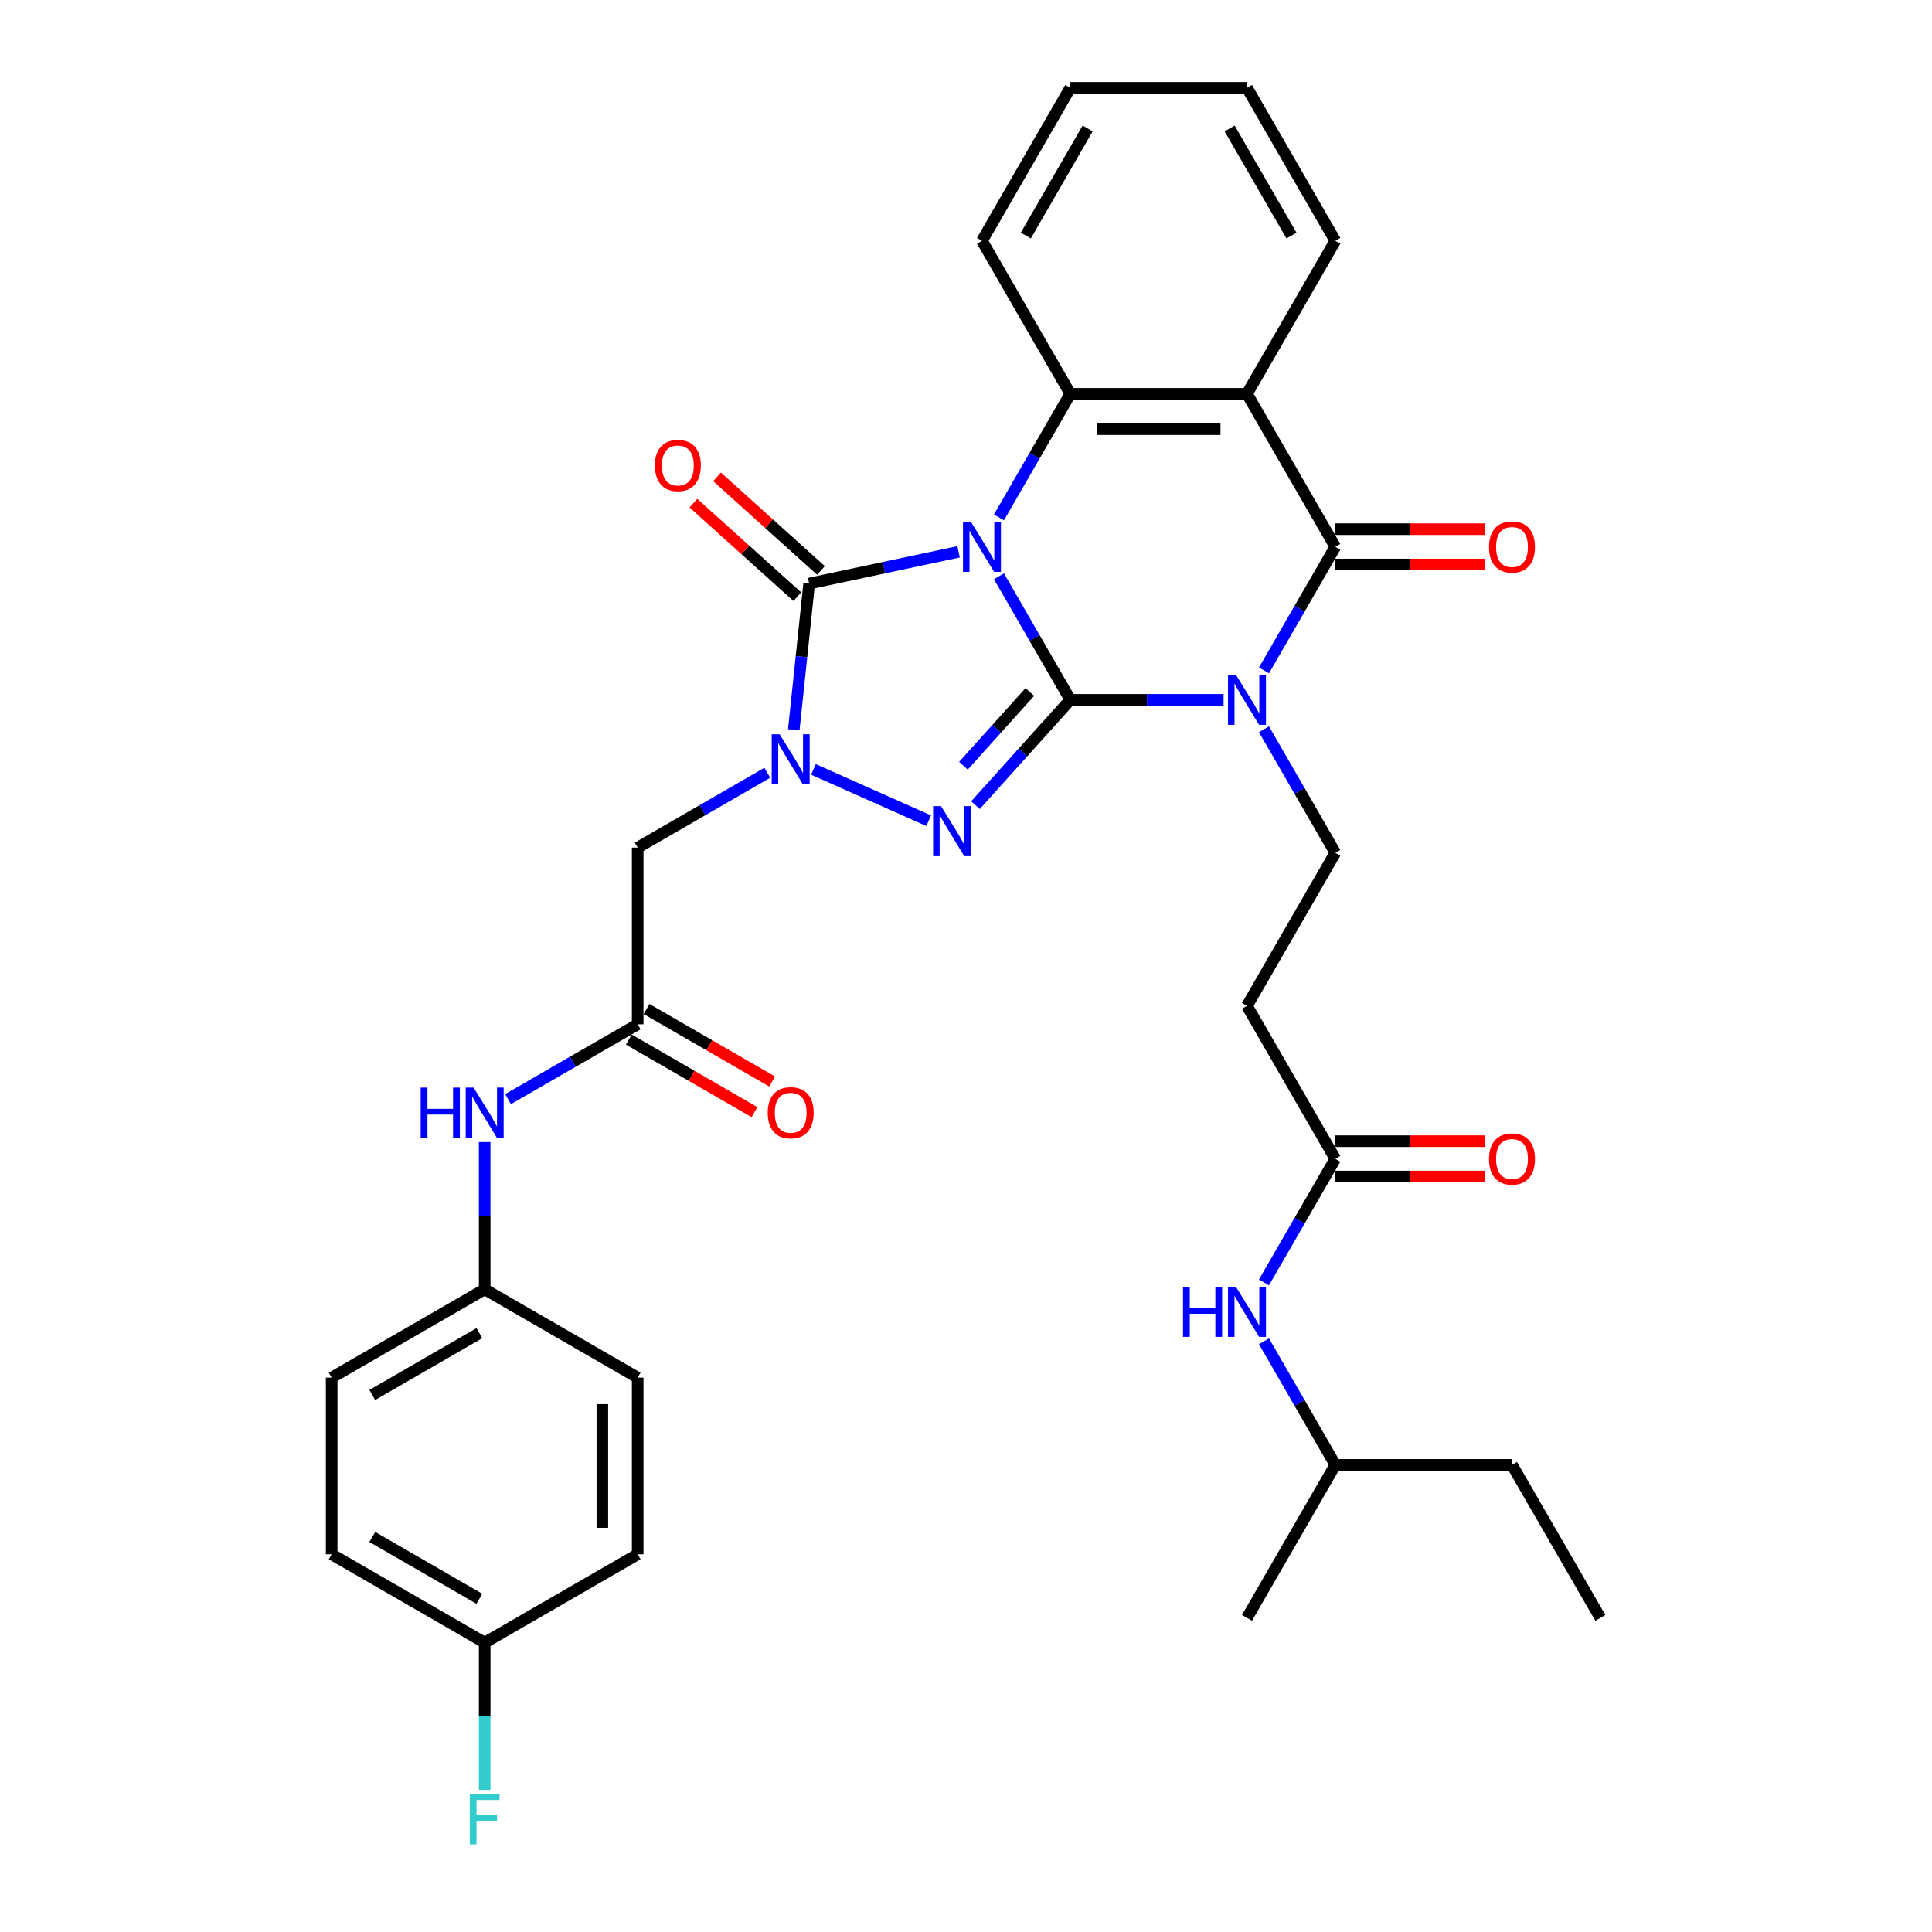 <?xml version='1.0' encoding='iso-8859-1'?>
<svg version='1.1' baseProfile='full'
              xmlns='http://www.w3.org/2000/svg'
                      xmlns:rdkit='http://www.rdkit.org/xml'
                      xmlns:xlink='http://www.w3.org/1999/xlink'
                  xml:space='preserve'
width='1000px' height='1000px' viewBox='0 0 1000 1000'>
<!-- END OF HEADER -->
<rect style='opacity:1.0;fill:#FFFFFF;stroke:none' width='1000' height='1000' x='0' y='0'> </rect>
<path class='bond-0' d='M 517.06,298.274 L 535.524,330.254' style='fill:none;fill-rule:evenodd;stroke:#0000FF;stroke-width:6px;stroke-linecap:butt;stroke-linejoin:miter;stroke-opacity:1' />
<path class='bond-0' d='M 535.524,330.254 L 553.988,362.234' style='fill:none;fill-rule:evenodd;stroke:#000000;stroke-width:6px;stroke-linecap:butt;stroke-linejoin:miter;stroke-opacity:1' />
<path class='bond-3' d='M 496.157,285.613 L 457.487,293.832' style='fill:none;fill-rule:evenodd;stroke:#0000FF;stroke-width:6px;stroke-linecap:butt;stroke-linejoin:miter;stroke-opacity:1' />
<path class='bond-3' d='M 457.487,293.832 L 418.817,302.052' style='fill:none;fill-rule:evenodd;stroke:#000000;stroke-width:6px;stroke-linecap:butt;stroke-linejoin:miter;stroke-opacity:1' />
<path class='bond-6' d='M 517.06,267.804 L 535.524,235.824' style='fill:none;fill-rule:evenodd;stroke:#0000FF;stroke-width:6px;stroke-linecap:butt;stroke-linejoin:miter;stroke-opacity:1' />
<path class='bond-6' d='M 535.524,235.824 L 553.988,203.844' style='fill:none;fill-rule:evenodd;stroke:#000000;stroke-width:6px;stroke-linecap:butt;stroke-linejoin:miter;stroke-opacity:1' />
<path class='bond-1' d='M 553.988,362.234 L 593.657,362.234' style='fill:none;fill-rule:evenodd;stroke:#000000;stroke-width:6px;stroke-linecap:butt;stroke-linejoin:miter;stroke-opacity:1' />
<path class='bond-1' d='M 593.657,362.234 L 633.327,362.234' style='fill:none;fill-rule:evenodd;stroke:#0000FF;stroke-width:6px;stroke-linecap:butt;stroke-linejoin:miter;stroke-opacity:1' />
<path class='bond-2' d='M 553.988,362.234 L 529.447,389.49' style='fill:none;fill-rule:evenodd;stroke:#000000;stroke-width:6px;stroke-linecap:butt;stroke-linejoin:miter;stroke-opacity:1' />
<path class='bond-2' d='M 529.447,389.49 L 504.906,416.745' style='fill:none;fill-rule:evenodd;stroke:#0000FF;stroke-width:6px;stroke-linecap:butt;stroke-linejoin:miter;stroke-opacity:1' />
<path class='bond-2' d='M 533.034,358.173 L 515.855,377.252' style='fill:none;fill-rule:evenodd;stroke:#000000;stroke-width:6px;stroke-linecap:butt;stroke-linejoin:miter;stroke-opacity:1' />
<path class='bond-2' d='M 515.855,377.252 L 498.676,396.331' style='fill:none;fill-rule:evenodd;stroke:#0000FF;stroke-width:6px;stroke-linecap:butt;stroke-linejoin:miter;stroke-opacity:1' />
<path class='bond-9' d='M 654.23,377.469 L 672.694,409.449' style='fill:none;fill-rule:evenodd;stroke:#0000FF;stroke-width:6px;stroke-linecap:butt;stroke-linejoin:miter;stroke-opacity:1' />
<path class='bond-9' d='M 672.694,409.449 L 691.157,441.429' style='fill:none;fill-rule:evenodd;stroke:#000000;stroke-width:6px;stroke-linecap:butt;stroke-linejoin:miter;stroke-opacity:1' />
<path class='bond-35' d='M 654.23,346.999 L 672.694,315.019' style='fill:none;fill-rule:evenodd;stroke:#0000FF;stroke-width:6px;stroke-linecap:butt;stroke-linejoin:miter;stroke-opacity:1' />
<path class='bond-35' d='M 672.694,315.019 L 691.157,283.039' style='fill:none;fill-rule:evenodd;stroke:#000000;stroke-width:6px;stroke-linecap:butt;stroke-linejoin:miter;stroke-opacity:1' />
<path class='bond-34' d='M 480.691,424.801 L 421.034,398.24' style='fill:none;fill-rule:evenodd;stroke:#0000FF;stroke-width:6px;stroke-linecap:butt;stroke-linejoin:miter;stroke-opacity:1' />
<path class='bond-4' d='M 418.817,302.052 L 414.838,339.907' style='fill:none;fill-rule:evenodd;stroke:#000000;stroke-width:6px;stroke-linecap:butt;stroke-linejoin:miter;stroke-opacity:1' />
<path class='bond-4' d='M 414.838,339.907 L 410.859,377.762' style='fill:none;fill-rule:evenodd;stroke:#0000FF;stroke-width:6px;stroke-linecap:butt;stroke-linejoin:miter;stroke-opacity:1' />
<path class='bond-13' d='M 424.936,295.256 L 398.044,271.043' style='fill:none;fill-rule:evenodd;stroke:#000000;stroke-width:6px;stroke-linecap:butt;stroke-linejoin:miter;stroke-opacity:1' />
<path class='bond-13' d='M 398.044,271.043 L 371.152,246.829' style='fill:none;fill-rule:evenodd;stroke:#FF0000;stroke-width:6px;stroke-linecap:butt;stroke-linejoin:miter;stroke-opacity:1' />
<path class='bond-13' d='M 412.698,308.848 L 385.806,284.634' style='fill:none;fill-rule:evenodd;stroke:#000000;stroke-width:6px;stroke-linecap:butt;stroke-linejoin:miter;stroke-opacity:1' />
<path class='bond-13' d='M 385.806,284.634 L 358.914,260.421' style='fill:none;fill-rule:evenodd;stroke:#FF0000;stroke-width:6px;stroke-linecap:butt;stroke-linejoin:miter;stroke-opacity:1' />
<path class='bond-8' d='M 397.15,399.988 L 363.607,419.354' style='fill:none;fill-rule:evenodd;stroke:#0000FF;stroke-width:6px;stroke-linecap:butt;stroke-linejoin:miter;stroke-opacity:1' />
<path class='bond-8' d='M 363.607,419.354 L 330.063,438.72' style='fill:none;fill-rule:evenodd;stroke:#000000;stroke-width:6px;stroke-linecap:butt;stroke-linejoin:miter;stroke-opacity:1' />
<path class='bond-5' d='M 691.157,283.039 L 645.434,203.844' style='fill:none;fill-rule:evenodd;stroke:#000000;stroke-width:6px;stroke-linecap:butt;stroke-linejoin:miter;stroke-opacity:1' />
<path class='bond-14' d='M 691.157,292.184 L 729.793,292.184' style='fill:none;fill-rule:evenodd;stroke:#000000;stroke-width:6px;stroke-linecap:butt;stroke-linejoin:miter;stroke-opacity:1' />
<path class='bond-14' d='M 729.793,292.184 L 768.429,292.184' style='fill:none;fill-rule:evenodd;stroke:#FF0000;stroke-width:6px;stroke-linecap:butt;stroke-linejoin:miter;stroke-opacity:1' />
<path class='bond-14' d='M 691.157,273.894 L 729.793,273.894' style='fill:none;fill-rule:evenodd;stroke:#000000;stroke-width:6px;stroke-linecap:butt;stroke-linejoin:miter;stroke-opacity:1' />
<path class='bond-14' d='M 729.793,273.894 L 768.429,273.894' style='fill:none;fill-rule:evenodd;stroke:#FF0000;stroke-width:6px;stroke-linecap:butt;stroke-linejoin:miter;stroke-opacity:1' />
<path class='bond-7' d='M 553.988,203.844 L 645.434,203.844' style='fill:none;fill-rule:evenodd;stroke:#000000;stroke-width:6px;stroke-linecap:butt;stroke-linejoin:miter;stroke-opacity:1' />
<path class='bond-7' d='M 567.705,222.134 L 631.717,222.134' style='fill:none;fill-rule:evenodd;stroke:#000000;stroke-width:6px;stroke-linecap:butt;stroke-linejoin:miter;stroke-opacity:1' />
<path class='bond-22' d='M 553.988,203.844 L 508.265,124.649' style='fill:none;fill-rule:evenodd;stroke:#000000;stroke-width:6px;stroke-linecap:butt;stroke-linejoin:miter;stroke-opacity:1' />
<path class='bond-20' d='M 645.434,203.844 L 691.157,124.649' style='fill:none;fill-rule:evenodd;stroke:#000000;stroke-width:6px;stroke-linecap:butt;stroke-linejoin:miter;stroke-opacity:1' />
<path class='bond-10' d='M 330.063,438.72 L 330.063,530.167' style='fill:none;fill-rule:evenodd;stroke:#000000;stroke-width:6px;stroke-linecap:butt;stroke-linejoin:miter;stroke-opacity:1' />
<path class='bond-12' d='M 691.157,441.429 L 645.434,520.624' style='fill:none;fill-rule:evenodd;stroke:#000000;stroke-width:6px;stroke-linecap:butt;stroke-linejoin:miter;stroke-opacity:1' />
<path class='bond-15' d='M 330.063,530.167 L 296.519,549.533' style='fill:none;fill-rule:evenodd;stroke:#000000;stroke-width:6px;stroke-linecap:butt;stroke-linejoin:miter;stroke-opacity:1' />
<path class='bond-15' d='M 296.519,549.533 L 262.976,568.9' style='fill:none;fill-rule:evenodd;stroke:#0000FF;stroke-width:6px;stroke-linecap:butt;stroke-linejoin:miter;stroke-opacity:1' />
<path class='bond-17' d='M 325.491,538.086 L 358.001,556.856' style='fill:none;fill-rule:evenodd;stroke:#000000;stroke-width:6px;stroke-linecap:butt;stroke-linejoin:miter;stroke-opacity:1' />
<path class='bond-17' d='M 358.001,556.856 L 390.511,575.626' style='fill:none;fill-rule:evenodd;stroke:#FF0000;stroke-width:6px;stroke-linecap:butt;stroke-linejoin:miter;stroke-opacity:1' />
<path class='bond-17' d='M 334.635,522.247 L 367.146,541.017' style='fill:none;fill-rule:evenodd;stroke:#000000;stroke-width:6px;stroke-linecap:butt;stroke-linejoin:miter;stroke-opacity:1' />
<path class='bond-17' d='M 367.146,541.017 L 399.656,559.787' style='fill:none;fill-rule:evenodd;stroke:#FF0000;stroke-width:6px;stroke-linecap:butt;stroke-linejoin:miter;stroke-opacity:1' />
<path class='bond-11' d='M 691.157,599.819 L 645.434,520.624' style='fill:none;fill-rule:evenodd;stroke:#000000;stroke-width:6px;stroke-linecap:butt;stroke-linejoin:miter;stroke-opacity:1' />
<path class='bond-16' d='M 691.157,599.819 L 672.694,631.798' style='fill:none;fill-rule:evenodd;stroke:#000000;stroke-width:6px;stroke-linecap:butt;stroke-linejoin:miter;stroke-opacity:1' />
<path class='bond-16' d='M 672.694,631.798 L 654.23,663.778' style='fill:none;fill-rule:evenodd;stroke:#0000FF;stroke-width:6px;stroke-linecap:butt;stroke-linejoin:miter;stroke-opacity:1' />
<path class='bond-18' d='M 691.157,608.963 L 729.793,608.963' style='fill:none;fill-rule:evenodd;stroke:#000000;stroke-width:6px;stroke-linecap:butt;stroke-linejoin:miter;stroke-opacity:1' />
<path class='bond-18' d='M 729.793,608.963 L 768.429,608.963' style='fill:none;fill-rule:evenodd;stroke:#FF0000;stroke-width:6px;stroke-linecap:butt;stroke-linejoin:miter;stroke-opacity:1' />
<path class='bond-18' d='M 691.157,590.674 L 729.793,590.674' style='fill:none;fill-rule:evenodd;stroke:#000000;stroke-width:6px;stroke-linecap:butt;stroke-linejoin:miter;stroke-opacity:1' />
<path class='bond-18' d='M 729.793,590.674 L 768.429,590.674' style='fill:none;fill-rule:evenodd;stroke:#FF0000;stroke-width:6px;stroke-linecap:butt;stroke-linejoin:miter;stroke-opacity:1' />
<path class='bond-19' d='M 250.868,591.125 L 250.868,629.231' style='fill:none;fill-rule:evenodd;stroke:#0000FF;stroke-width:6px;stroke-linecap:butt;stroke-linejoin:miter;stroke-opacity:1' />
<path class='bond-19' d='M 250.868,629.231 L 250.868,667.336' style='fill:none;fill-rule:evenodd;stroke:#000000;stroke-width:6px;stroke-linecap:butt;stroke-linejoin:miter;stroke-opacity:1' />
<path class='bond-28' d='M 654.23,694.248 L 672.694,726.228' style='fill:none;fill-rule:evenodd;stroke:#0000FF;stroke-width:6px;stroke-linecap:butt;stroke-linejoin:miter;stroke-opacity:1' />
<path class='bond-28' d='M 672.694,726.228 L 691.157,758.208' style='fill:none;fill-rule:evenodd;stroke:#000000;stroke-width:6px;stroke-linecap:butt;stroke-linejoin:miter;stroke-opacity:1' />
<path class='bond-24' d='M 250.868,667.336 L 330.063,713.059' style='fill:none;fill-rule:evenodd;stroke:#000000;stroke-width:6px;stroke-linecap:butt;stroke-linejoin:miter;stroke-opacity:1' />
<path class='bond-25' d='M 250.868,667.336 L 171.673,713.059' style='fill:none;fill-rule:evenodd;stroke:#000000;stroke-width:6px;stroke-linecap:butt;stroke-linejoin:miter;stroke-opacity:1' />
<path class='bond-25' d='M 248.134,690.034 L 192.697,722.04' style='fill:none;fill-rule:evenodd;stroke:#000000;stroke-width:6px;stroke-linecap:butt;stroke-linejoin:miter;stroke-opacity:1' />
<path class='bond-36' d='M 691.157,124.649 L 645.434,45.455' style='fill:none;fill-rule:evenodd;stroke:#000000;stroke-width:6px;stroke-linecap:butt;stroke-linejoin:miter;stroke-opacity:1' />
<path class='bond-36' d='M 668.46,121.915 L 636.454,66.478' style='fill:none;fill-rule:evenodd;stroke:#000000;stroke-width:6px;stroke-linecap:butt;stroke-linejoin:miter;stroke-opacity:1' />
<path class='bond-21' d='M 250.868,850.229 L 171.673,804.506' style='fill:none;fill-rule:evenodd;stroke:#000000;stroke-width:6px;stroke-linecap:butt;stroke-linejoin:miter;stroke-opacity:1' />
<path class='bond-21' d='M 248.134,827.531 L 192.697,795.525' style='fill:none;fill-rule:evenodd;stroke:#000000;stroke-width:6px;stroke-linecap:butt;stroke-linejoin:miter;stroke-opacity:1' />
<path class='bond-23' d='M 250.868,850.229 L 250.868,888.335' style='fill:none;fill-rule:evenodd;stroke:#000000;stroke-width:6px;stroke-linecap:butt;stroke-linejoin:miter;stroke-opacity:1' />
<path class='bond-23' d='M 250.868,888.335 L 250.868,926.44' style='fill:none;fill-rule:evenodd;stroke:#33CCCC;stroke-width:6px;stroke-linecap:butt;stroke-linejoin:miter;stroke-opacity:1' />
<path class='bond-37' d='M 250.868,850.229 L 330.063,804.506' style='fill:none;fill-rule:evenodd;stroke:#000000;stroke-width:6px;stroke-linecap:butt;stroke-linejoin:miter;stroke-opacity:1' />
<path class='bond-32' d='M 508.265,124.649 L 553.988,45.455' style='fill:none;fill-rule:evenodd;stroke:#000000;stroke-width:6px;stroke-linecap:butt;stroke-linejoin:miter;stroke-opacity:1' />
<path class='bond-32' d='M 530.962,121.915 L 562.968,66.478' style='fill:none;fill-rule:evenodd;stroke:#000000;stroke-width:6px;stroke-linecap:butt;stroke-linejoin:miter;stroke-opacity:1' />
<path class='bond-27' d='M 330.063,713.059 L 330.063,804.506' style='fill:none;fill-rule:evenodd;stroke:#000000;stroke-width:6px;stroke-linecap:butt;stroke-linejoin:miter;stroke-opacity:1' />
<path class='bond-27' d='M 311.774,726.776 L 311.774,790.789' style='fill:none;fill-rule:evenodd;stroke:#000000;stroke-width:6px;stroke-linecap:butt;stroke-linejoin:miter;stroke-opacity:1' />
<path class='bond-26' d='M 171.673,713.059 L 171.673,804.506' style='fill:none;fill-rule:evenodd;stroke:#000000;stroke-width:6px;stroke-linecap:butt;stroke-linejoin:miter;stroke-opacity:1' />
<path class='bond-29' d='M 691.157,758.208 L 782.604,758.208' style='fill:none;fill-rule:evenodd;stroke:#000000;stroke-width:6px;stroke-linecap:butt;stroke-linejoin:miter;stroke-opacity:1' />
<path class='bond-31' d='M 691.157,758.208 L 645.434,837.403' style='fill:none;fill-rule:evenodd;stroke:#000000;stroke-width:6px;stroke-linecap:butt;stroke-linejoin:miter;stroke-opacity:1' />
<path class='bond-33' d='M 782.604,758.208 L 828.327,837.403' style='fill:none;fill-rule:evenodd;stroke:#000000;stroke-width:6px;stroke-linecap:butt;stroke-linejoin:miter;stroke-opacity:1' />
<path class='bond-30' d='M 645.434,45.455 L 553.988,45.455' style='fill:none;fill-rule:evenodd;stroke:#000000;stroke-width:6px;stroke-linecap:butt;stroke-linejoin:miter;stroke-opacity:1' />
<path  class='atom-0' d='M 502.54 270.09
L 511.026 283.807
Q 511.868 285.161, 513.221 287.611
Q 514.574 290.062, 514.648 290.208
L 514.648 270.09
L 518.086 270.09
L 518.086 295.988
L 514.538 295.988
L 505.43 280.991
Q 504.369 279.235, 503.235 277.223
Q 502.138 275.211, 501.808 274.589
L 501.808 295.988
L 498.443 295.988
L 498.443 270.09
L 502.54 270.09
' fill='#0000FF'/>
<path  class='atom-2' d='M 639.71 349.285
L 648.196 363.002
Q 649.037 364.356, 650.39 366.806
Q 651.744 369.257, 651.817 369.403
L 651.817 349.285
L 655.255 349.285
L 655.255 375.183
L 651.707 375.183
L 642.599 360.186
Q 641.538 358.43, 640.405 356.418
Q 639.307 354.406, 638.978 353.784
L 638.978 375.183
L 635.613 375.183
L 635.613 349.285
L 639.71 349.285
' fill='#0000FF'/>
<path  class='atom-3' d='M 487.074 417.243
L 495.56 430.96
Q 496.401 432.313, 497.755 434.764
Q 499.108 437.215, 499.181 437.361
L 499.181 417.243
L 502.62 417.243
L 502.62 443.141
L 499.071 443.141
L 489.963 428.143
Q 488.903 426.388, 487.769 424.376
Q 486.671 422.364, 486.342 421.742
L 486.342 443.141
L 482.977 443.141
L 482.977 417.243
L 487.074 417.243
' fill='#0000FF'/>
<path  class='atom-5' d='M 403.533 380.048
L 412.019 393.765
Q 412.861 395.119, 414.214 397.57
Q 415.568 400.02, 415.641 400.167
L 415.641 380.048
L 419.079 380.048
L 419.079 405.946
L 415.531 405.946
L 406.423 390.949
Q 405.362 389.193, 404.228 387.181
Q 403.131 385.169, 402.802 384.548
L 402.802 405.946
L 399.436 405.946
L 399.436 380.048
L 403.533 380.048
' fill='#0000FF'/>
<path  class='atom-14' d='M 338.971 240.935
Q 338.971 234.717, 342.043 231.242
Q 345.116 227.767, 350.859 227.767
Q 356.602 227.767, 359.674 231.242
Q 362.747 234.717, 362.747 240.935
Q 362.747 247.227, 359.638 250.812
Q 356.528 254.36, 350.859 254.36
Q 345.152 254.36, 342.043 250.812
Q 338.971 247.264, 338.971 240.935
M 350.859 251.434
Q 354.809 251.434, 356.931 248.8
Q 359.089 246.13, 359.089 240.935
Q 359.089 235.851, 356.931 233.291
Q 354.809 230.693, 350.859 230.693
Q 346.908 230.693, 344.75 233.254
Q 342.629 235.814, 342.629 240.935
Q 342.629 246.166, 344.75 248.8
Q 346.908 251.434, 350.859 251.434
' fill='#FF0000'/>
<path  class='atom-15' d='M 770.716 283.112
Q 770.716 276.894, 773.788 273.419
Q 776.861 269.944, 782.604 269.944
Q 788.346 269.944, 791.419 273.419
Q 794.492 276.894, 794.492 283.112
Q 794.492 289.404, 791.382 292.988
Q 788.273 296.537, 782.604 296.537
Q 776.897 296.537, 773.788 292.988
Q 770.716 289.44, 770.716 283.112
M 782.604 293.61
Q 786.554 293.61, 788.676 290.977
Q 790.834 288.306, 790.834 283.112
Q 790.834 278.028, 788.676 275.467
Q 786.554 272.87, 782.604 272.87
Q 778.653 272.87, 776.495 275.431
Q 774.373 277.991, 774.373 283.112
Q 774.373 288.343, 776.495 290.977
Q 778.653 293.61, 782.604 293.61
' fill='#FF0000'/>
<path  class='atom-16' d='M 217.746 562.941
L 221.258 562.941
L 221.258 573.951
L 234.499 573.951
L 234.499 562.941
L 238.011 562.941
L 238.011 588.839
L 234.499 588.839
L 234.499 576.878
L 221.258 576.878
L 221.258 588.839
L 217.746 588.839
L 217.746 562.941
' fill='#0000FF'/>
<path  class='atom-16' d='M 245.144 562.941
L 253.63 576.658
Q 254.471 578.011, 255.824 580.462
Q 257.178 582.913, 257.251 583.059
L 257.251 562.941
L 260.689 562.941
L 260.689 588.839
L 257.141 588.839
L 248.033 573.842
Q 246.972 572.086, 245.839 570.074
Q 244.741 568.062, 244.412 567.44
L 244.412 588.839
L 241.047 588.839
L 241.047 562.941
L 245.144 562.941
' fill='#0000FF'/>
<path  class='atom-17' d='M 612.312 666.065
L 615.824 666.065
L 615.824 677.075
L 629.065 677.075
L 629.065 666.065
L 632.577 666.065
L 632.577 691.962
L 629.065 691.962
L 629.065 680.001
L 615.824 680.001
L 615.824 691.962
L 612.312 691.962
L 612.312 666.065
' fill='#0000FF'/>
<path  class='atom-17' d='M 639.71 666.065
L 648.196 679.782
Q 649.037 681.135, 650.39 683.586
Q 651.744 686.036, 651.817 686.183
L 651.817 666.065
L 655.255 666.065
L 655.255 691.962
L 651.707 691.962
L 642.599 676.965
Q 641.538 675.209, 640.405 673.197
Q 639.307 671.186, 638.978 670.564
L 638.978 691.962
L 635.613 691.962
L 635.613 666.065
L 639.71 666.065
' fill='#0000FF'/>
<path  class='atom-18' d='M 397.37 575.963
Q 397.37 569.745, 400.442 566.27
Q 403.515 562.795, 409.258 562.795
Q 415.001 562.795, 418.073 566.27
Q 421.146 569.745, 421.146 575.963
Q 421.146 582.255, 418.037 585.839
Q 414.927 589.387, 409.258 589.387
Q 403.552 589.387, 400.442 585.839
Q 397.37 582.291, 397.37 575.963
M 409.258 586.461
Q 413.208 586.461, 415.33 583.827
Q 417.488 581.157, 417.488 575.963
Q 417.488 570.879, 415.33 568.318
Q 413.208 565.721, 409.258 565.721
Q 405.307 565.721, 403.149 568.282
Q 401.028 570.842, 401.028 575.963
Q 401.028 581.194, 403.149 583.827
Q 405.307 586.461, 409.258 586.461
' fill='#FF0000'/>
<path  class='atom-19' d='M 770.716 599.892
Q 770.716 593.673, 773.788 590.198
Q 776.861 586.723, 782.604 586.723
Q 788.346 586.723, 791.419 590.198
Q 794.492 593.673, 794.492 599.892
Q 794.492 606.183, 791.382 609.768
Q 788.273 613.316, 782.604 613.316
Q 776.897 613.316, 773.788 609.768
Q 770.716 606.22, 770.716 599.892
M 782.604 610.39
Q 786.554 610.39, 788.676 607.756
Q 790.834 605.086, 790.834 599.892
Q 790.834 594.807, 788.676 592.247
Q 786.554 589.65, 782.604 589.65
Q 778.653 589.65, 776.495 592.21
Q 774.373 594.771, 774.373 599.892
Q 774.373 605.122, 776.495 607.756
Q 778.653 610.39, 782.604 610.39
' fill='#FF0000'/>
<path  class='atom-24' d='M 243.168 928.726
L 258.568 928.726
L 258.568 931.689
L 246.643 931.689
L 246.643 939.554
L 257.251 939.554
L 257.251 942.553
L 246.643 942.553
L 246.643 954.624
L 243.168 954.624
L 243.168 928.726
' fill='#33CCCC'/>
</svg>
